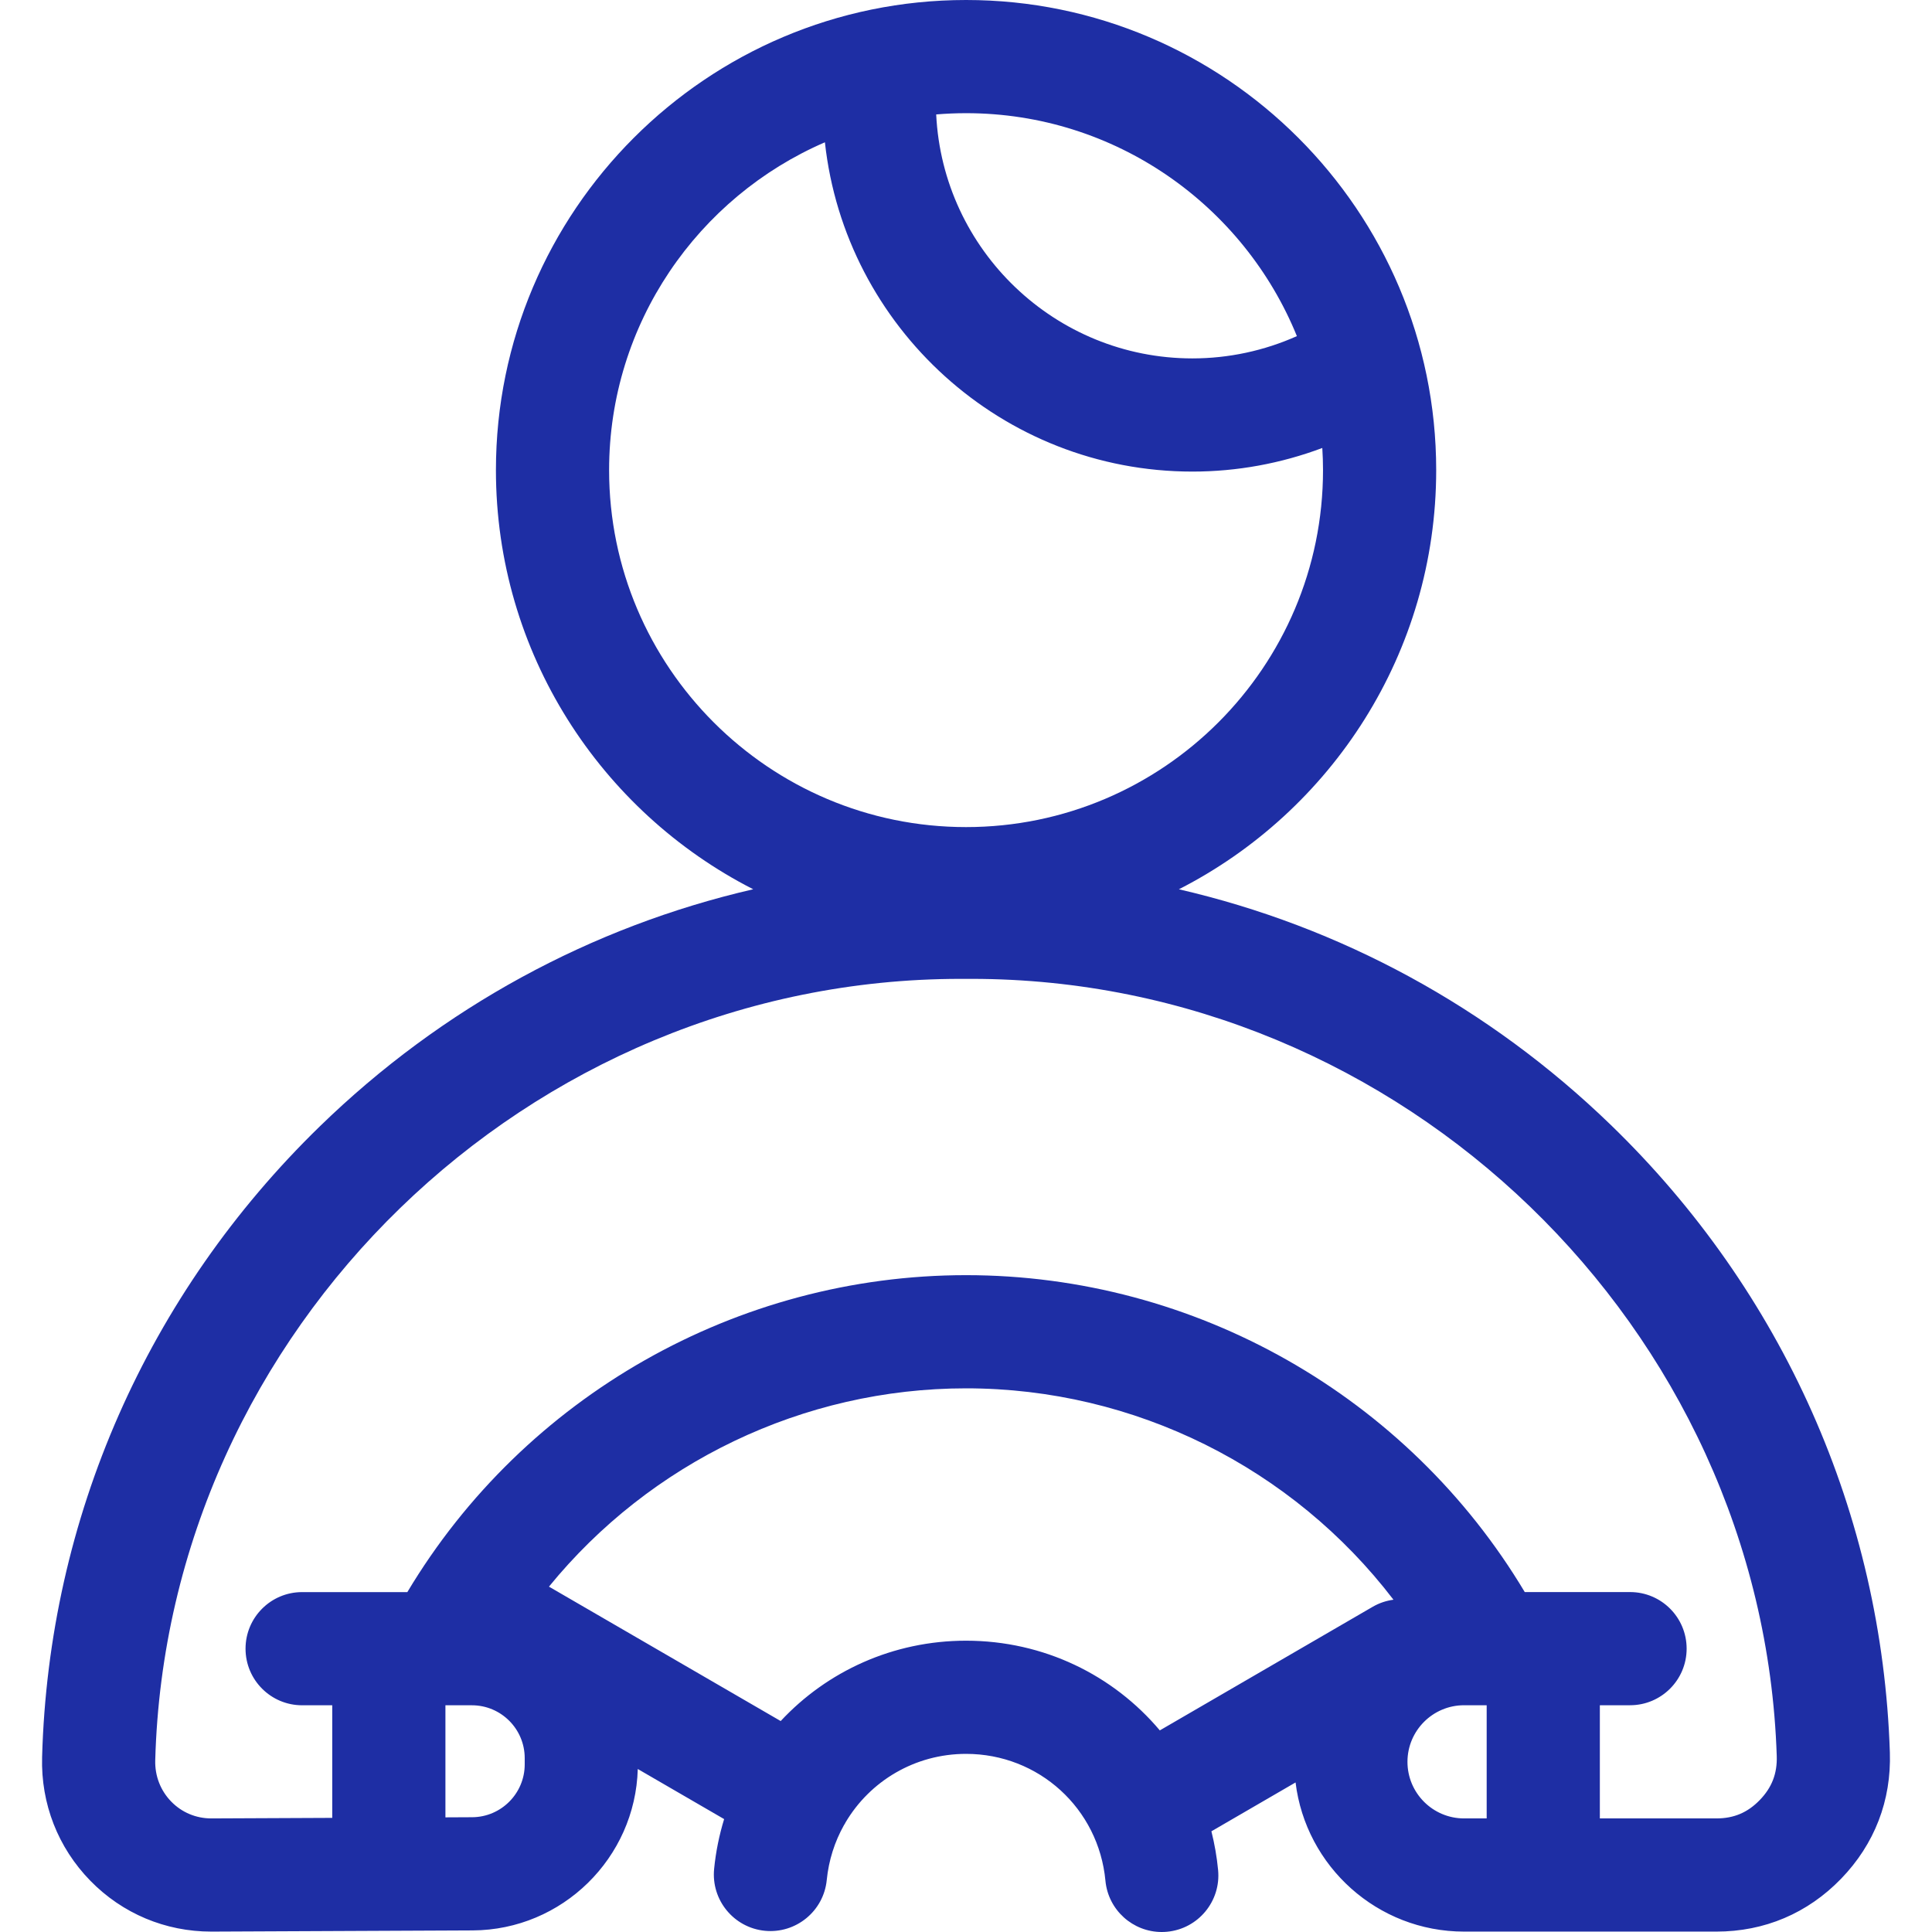 <?xml version="1.0" encoding="UTF-8"?>
<svg xmlns="http://www.w3.org/2000/svg" width="100" height="100" viewBox="0 0 100 100" fill="none">
  <g clip-path="url(#clip0_4359_2)">
    <path d="M97.819 90.704C97.418 78.387 92.286 66.85 83.368 58.219C77.065 52.119 69.361 47.954 61.019 46.029C68.916 42.002 74.337 33.789 74.337 24.334C74.337 10.916 63.421 0 50.003 0C36.585 0 25.669 10.916 25.669 24.334C25.669 33.789 31.09 42.002 38.986 46.028C30.606 47.962 22.873 52.154 16.554 58.3C7.623 66.986 2.518 78.582 2.179 90.951C2.113 93.36 3.001 95.633 4.678 97.349C6.337 99.046 8.558 99.979 10.935 99.979H10.977L24.465 99.918C29.101 99.896 32.885 96.17 33.011 91.563L37.481 94.156C37.228 94.981 37.051 95.842 36.963 96.733C36.803 98.343 37.978 99.777 39.588 99.937C41.197 100.096 42.632 98.921 42.792 97.311C42.894 96.283 43.205 95.324 43.68 94.476C43.697 94.449 43.715 94.422 43.731 94.395C43.742 94.376 43.75 94.356 43.761 94.336C45.025 92.191 47.352 90.78 50.003 90.78C53.762 90.78 56.864 93.603 57.217 97.346C57.36 98.863 58.636 100 60.129 100C60.221 100 60.315 99.996 60.408 99.987C62.019 99.835 63.201 98.406 63.049 96.796C62.984 96.108 62.865 95.438 62.702 94.788L67.058 92.259C67.587 96.603 71.295 99.979 75.779 99.979H88.841C91.331 99.979 93.563 99.033 95.295 97.243C97.028 95.453 97.9 93.192 97.819 90.704ZM67.127 17.398C65.431 18.155 63.59 18.551 61.719 18.551C54.616 18.551 48.798 12.944 48.457 5.923C48.967 5.881 49.482 5.858 50.003 5.858C57.739 5.858 64.378 10.638 67.127 17.398ZM31.527 24.334C31.527 16.74 36.133 10.202 42.697 7.365C43.743 16.936 51.874 24.409 61.719 24.409C64.027 24.409 66.302 23.99 68.442 23.187C68.466 23.566 68.479 23.949 68.479 24.334C68.479 34.522 60.191 42.81 50.003 42.81C39.815 42.81 31.527 34.522 31.527 24.334ZM27.159 91.326C27.159 92.826 25.939 94.053 24.438 94.059L23.055 94.066V88.265H24.425C25.933 88.265 27.159 89.491 27.159 90.999V91.326ZM50.003 84.922C46.223 84.922 42.806 86.508 40.408 89.081L28.414 82.124C33.648 75.704 41.572 71.86 50.003 71.86C58.735 71.86 66.907 75.974 72.126 82.801C71.755 82.85 71.388 82.971 71.044 83.171L60.032 89.565C57.625 86.707 54.023 84.922 50.003 84.922ZM72.85 91.192C72.85 89.577 74.164 88.263 75.779 88.263H76.95V94.121H75.779C74.164 94.121 72.85 92.807 72.85 91.192ZM91.086 93.169C90.457 93.819 89.744 94.121 88.841 94.121H82.808V88.263H84.371C85.989 88.263 87.3 86.951 87.3 85.334C87.3 83.716 85.989 82.405 84.371 82.405H78.921C72.859 72.267 61.858 66.002 50.003 66.002C38.159 66.002 27.145 72.272 21.084 82.407H15.638C14.02 82.407 12.709 83.718 12.709 85.336C12.709 86.953 14.02 88.265 15.638 88.265H17.197V94.093L10.95 94.121C10.945 94.121 10.941 94.121 10.936 94.121C10.148 94.121 9.414 93.813 8.867 93.254C8.308 92.682 8.013 91.921 8.035 91.111C8.646 68.81 27.345 50.666 49.717 50.666H50.288C72.545 50.666 91.241 68.712 91.964 90.894C91.993 91.797 91.714 92.52 91.086 93.169Z" fill="#1E2EA4"></path>
  </g>
  <defs>
    <clipPath id="clip0_4359_2">
      <rect width="100" height="100" fill="white"></rect>
    </clipPath>
  </defs>
</svg>
